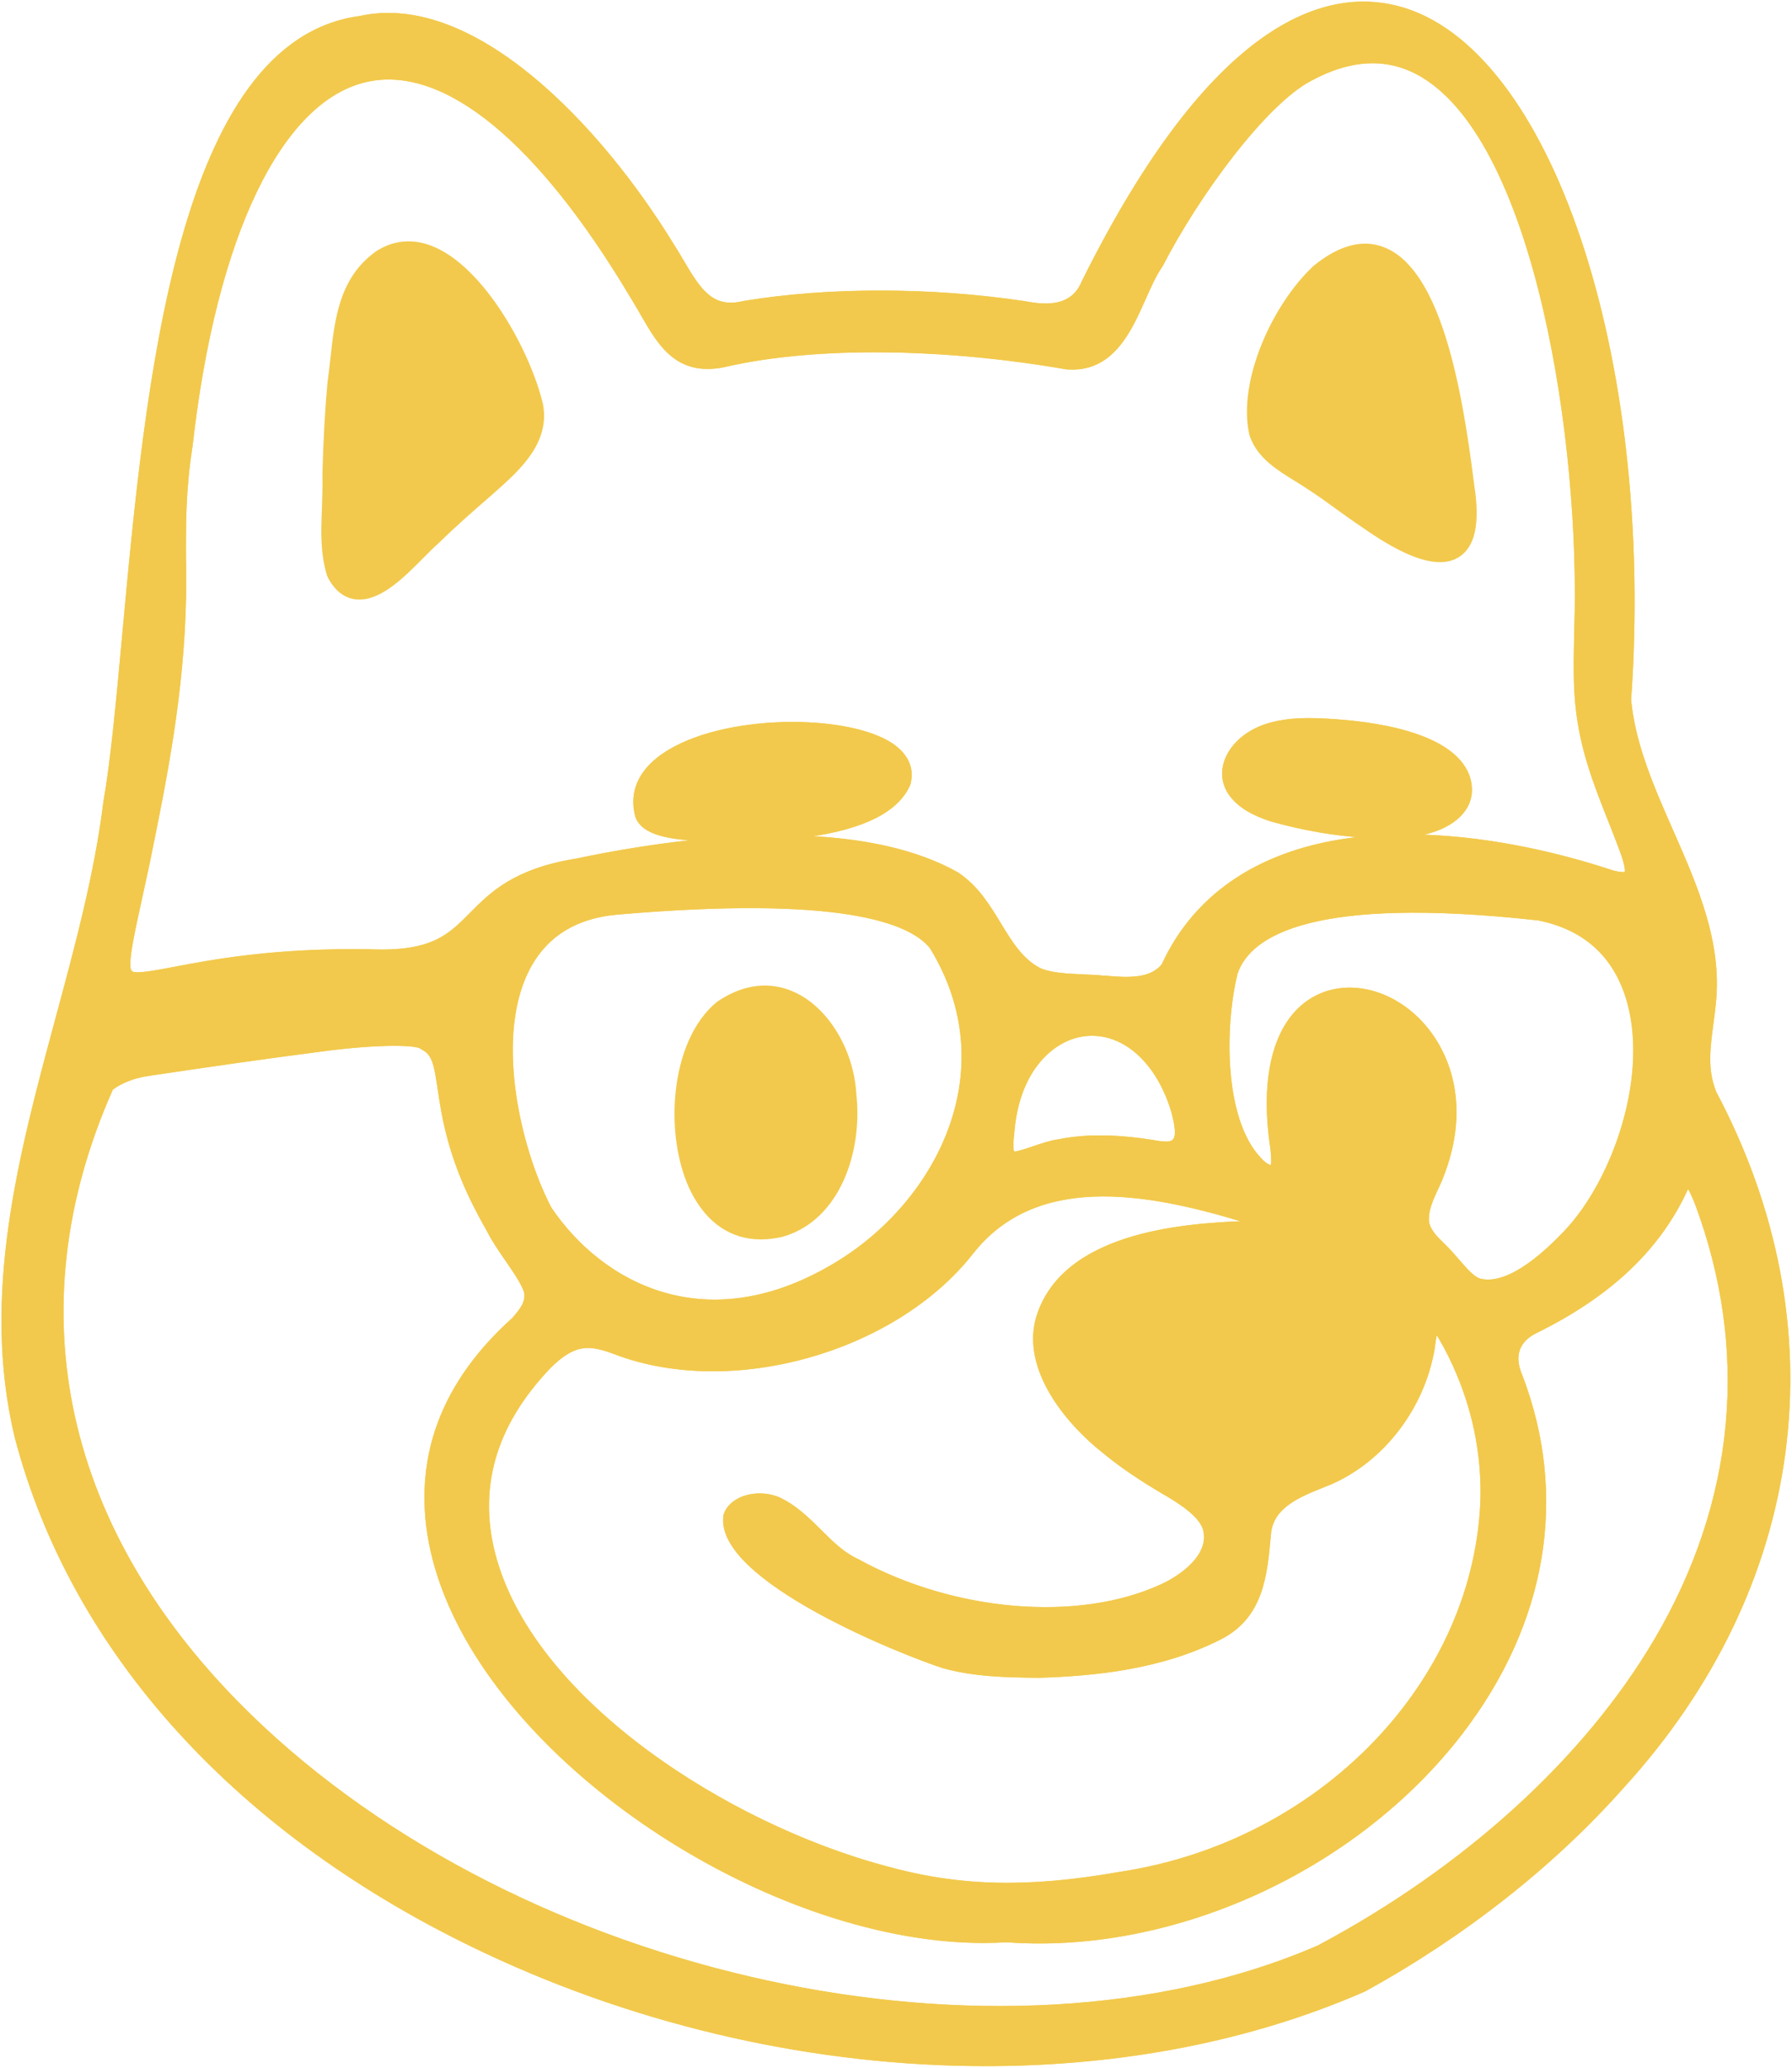<svg width="838" height="967" viewBox="0 0 838 967" fill="none" xmlns="http://www.w3.org/2000/svg">
    <path
        d="M802.224 510.393L802.015 509.782C798.175 499.913 799.552 489.556 801.013 478.628C801.431 475.488 801.848 472.348 802.14 469.249C805.188 440.664 793.5 414.036 782.146 388.305C773.464 368.569 764.448 348.139 762.528 327.261C773.756 167.047 725.044 21.634 653.791 3.08C619.98 -5.728 566.968 9.319 506.276 131.285C502.353 141.03 494.046 144.048 479.186 141.071C435.107 134.506 387.355 134.465 347.784 140.99C333.55 144.497 327.831 136.137 319.65 122.232C318.147 119.622 316.603 117.013 315.058 114.647C280.413 57.967 221.098 -3.974 168.295 7.729C82.933 19.146 68.157 179.81 57.388 297.127C54.507 328.322 52.045 355.276 48.58 375.093C44.448 408.735 35.139 443.11 26.165 476.344C9.009 539.916 -8.731 605.649 7.089 671.954C33.511 773.082 111.443 858.674 226.566 912.949C301.158 948.099 382.763 965.919 461.07 965.919C524.1 965.919 585.001 954.379 638.263 931.013C684.721 905.487 726.463 872.62 758.896 836.083C844.633 742.295 860.787 620.533 802.14 510.312L802.224 510.393ZM86.732 262.996C86.648 244.809 86.565 229.151 89.779 208.762C100.84 110.203 131.646 46.304 172.219 37.904C208.075 30.483 251.611 66.204 294.813 138.625C296.567 141.438 298.195 144.252 299.781 147.025C308.213 161.705 316.936 176.915 340.854 170.961C381.845 161.827 440.909 162.398 498.888 172.511H499.347C520.301 173.897 528.775 155.017 535.495 139.848C538.042 134.098 540.463 128.716 543.259 124.679L543.551 124.23C560.54 91.2 591.846 48.751 612.926 37.619C631.96 27.261 649.408 26.609 664.811 35.784C718.616 67.794 739.361 208.599 736.439 293.742L736.356 297.82C736.147 308.993 735.897 320.533 737.065 330.809C739.236 350.994 745.581 366.938 752.259 383.82C754.012 388.305 755.849 392.832 757.602 397.603C760.691 405.88 760.065 407.756 760.023 407.919C760.023 407.919 758.27 408.816 751.049 406.247C732.265 400.172 699.247 391.404 663.767 390.507C671.865 389.039 680.672 385.369 685.222 378.641C688.353 373.992 688.937 368.487 686.892 362.615C679.212 342.39 641.978 337.456 620.481 336.314C612.091 335.865 603.158 335.743 594.643 338.027C584.834 340.433 576.652 346.672 573.355 354.378C570.976 359.843 571.268 365.511 574.19 370.486C578.823 377.866 587.13 381.455 593.892 383.738L594.852 384.024C609.378 388.101 624.071 390.589 637.428 391.445C636.259 391.568 635.132 391.649 633.964 391.771C590.219 396.991 558.954 417.461 543.51 451.021C537.749 458.28 526.521 457.342 516.628 456.485H516.044C512.913 456.159 509.824 456.037 506.777 455.914C498.93 455.547 491.5 455.221 486.366 452.938C478.017 448.656 473.05 440.46 467.791 431.815C462.615 423.292 457.272 414.484 447.922 408.205C428.345 397.154 403.55 392.383 377.879 391.16C403.926 387.49 419.871 379.497 425.339 367.142L425.548 366.53C427.426 359.394 424.505 352.788 417.283 347.895C396.371 333.786 337.348 333.827 309.966 352.625C298.654 360.414 294.271 370.567 297.36 381.985L297.986 383.33C301.743 390.507 313.722 392.098 324.7 392.954C303.955 395.115 284.754 398.54 269.81 401.68C240.424 406.411 229.53 417.38 219.929 427.085C209.828 437.279 201.897 445.353 173.053 444.171C128.557 443.396 99.129 449.023 81.514 452.367C72.039 454.161 63.064 455.874 61.478 454.283C59.182 452 62.271 437.932 66.195 420.112C67.155 415.789 68.199 410.978 69.326 405.677L69.868 403.067C77.757 364.41 85.897 324.407 86.773 278.818C86.773 273.272 86.773 268.093 86.773 263.078L86.732 262.996ZM391.863 589.909C330.753 627.588 281.373 599.981 257.747 564.994L257.413 564.423C242.887 536.409 230.531 482.991 248.397 451.47C256.495 437.157 270.061 429.083 288.636 427.452C391.904 418.521 425.298 431.04 435.065 443.233C469.794 499.791 438.78 560.998 391.863 589.909ZM271.647 630.442L272.357 630.32C277.282 629.464 282.792 631.298 287.592 633.093C341.981 653.808 418.577 632.318 454.851 586.076C484.111 548.846 534.619 556.92 581.536 571.274C552.317 572.375 496.467 576.697 484.696 616.292C478.101 639.739 497.177 664.736 517.129 680.232C524.267 686.063 533.283 692.179 543.969 698.459C550.105 702.047 561.459 708.735 562.961 715.83C565.633 727.533 551.691 737.198 542.967 741.112C504.481 758.891 446.294 754.12 401.171 729.287C394.576 726.269 389.316 721.091 383.765 715.545C377.963 709.795 371.994 703.842 363.896 700.213C358.177 698.011 351.624 698.092 346.323 700.416C342.524 702.129 339.811 704.82 338.726 708.001L338.559 708.735C334.134 739.114 423.127 774.142 441.034 779.851C455.852 783.929 470.253 784.133 485.781 784.337C510.784 783.562 543.051 780.748 571.351 766.109C590.552 756.078 592.347 736.464 593.934 719.133L594.1 717.339C595.186 704.82 607.541 699.846 619.479 695.075L622.026 694.055C646.778 683.453 665.854 658.742 670.613 630.891C671.03 627.547 671.406 625.263 671.74 623.755C672.658 625.1 673.869 627.18 675.58 630.32C687.142 652.136 692.861 675.461 692.611 699.519C690.482 785.601 617.977 861.284 523.849 875.556C480.271 883.222 448.339 882.406 413.61 872.701C339.936 852.802 251.277 795.836 232.118 729.368C222.768 696.991 231.199 666.816 257.121 639.699C262.339 634.398 267.222 631.258 271.647 630.442ZM547.475 533.84C545.722 534.289 542.925 533.922 542.174 533.84C523.641 530.619 508.113 530.333 494.964 533.025C491.291 533.514 487.2 534.9 483.235 536.246C480.271 537.266 475.93 538.734 474.177 538.734C474.177 538.734 474.135 538.734 474.093 538.734C473.217 537.225 473.843 531.801 474.052 529.926L474.135 529.029C476.598 500.199 492.794 485.764 507.779 484.255C525.143 482.542 540.963 496.529 547.976 519.854C550.397 528.825 550.23 533.025 547.433 533.799L547.475 533.84ZM731.514 576.004C710.726 597.82 698.413 600.063 691.692 598.024L691.4 597.902C688.478 596.556 685.431 593.008 682.217 589.298C680.13 586.851 677.959 584.364 675.496 581.998C672.032 578.614 668.067 574.822 667.941 570.458C667.858 565.524 670.028 560.794 672.366 555.779C672.992 554.392 673.66 553.006 674.244 551.578C688.896 515.694 676.874 487.925 660.804 473.938C646.82 461.786 628.871 458.687 615.013 465.986C596.396 475.855 588.883 502.034 594.393 537.51L594.518 539.223C594.768 542.24 594.852 544.116 594.309 545.136C593.808 545.013 592.765 544.606 591.513 543.627C571.936 526.582 572.228 480.585 578.489 455.221C584.583 437.32 614.053 418.481 719.45 430.184C740.196 434.384 753.929 446.372 760.274 465.823C771.92 501.504 754.805 551.619 731.514 576.004ZM148.551 491.717C173.596 488.21 193.715 488.129 196.763 490.168L197.597 490.738C202.314 493.063 203.274 498.078 204.902 509.211C206.822 522.137 209.702 541.669 223.728 567.971C225.147 570.622 226.608 573.313 227.985 575.678C230.198 580.163 233.453 584.853 236.584 589.42C240.257 594.721 244.056 600.226 245.35 604.345C246.018 608.463 244.097 611.562 239.798 616.455C187.287 663.594 194.634 715.463 210.036 750.695C246.685 834.452 365.44 908.382 459.985 908.341C463.616 908.341 467.248 908.219 470.796 908.015C548.894 913.764 634.298 874.7 683.469 810.883C723.207 759.258 733.267 699.805 711.686 643.246C708.89 636.885 707.805 628.199 718.824 622.939C753.595 605.772 776.678 583.711 789.367 555.452C790.244 556.798 791.329 559.245 791.956 560.753L792.665 562.385C818.545 631.38 811.95 702.17 773.673 767.006C740.822 822.627 684.93 873.435 616.474 909.931L615.848 910.217C467.832 974.074 244.097 925.468 117.078 801.83C29.588 716.564 6.671 612.786 52.545 509.415C56.678 506.234 62.73 503.869 69.367 502.89C96.583 498.853 121.377 495.224 148.551 491.717Z"
        fill="#F2C94C" stroke="#F2C94C" stroke-width="0.5" />
    <path
        d="M802.224 510.393L802.015 509.782C798.175 499.913 799.552 489.556 801.013 478.628C801.431 475.488 801.848 472.348 802.14 469.249C805.188 440.664 793.5 414.036 782.146 388.305C773.464 368.569 764.448 348.139 762.528 327.261C773.756 167.047 725.044 21.634 653.791 3.08C619.98 -5.728 566.969 9.319 506.276 131.285C502.353 141.03 494.046 144.048 479.186 141.071C435.107 134.506 387.355 134.465 347.784 140.99C333.55 144.497 327.831 136.137 319.65 122.232C318.147 119.622 316.603 117.013 315.058 114.647C280.413 57.967 221.098 -3.974 168.295 7.729C82.933 19.146 68.157 179.81 57.388 297.127C54.507 328.322 52.045 355.276 48.58 375.093C44.448 408.735 35.139 443.11 26.165 476.344C9.009 539.916 -8.731 605.649 7.089 671.954C33.511 773.082 111.443 858.674 226.566 912.949C301.158 948.099 382.763 965.919 461.07 965.919C524.1 965.919 585.001 954.379 638.263 931.013C684.721 905.487 726.463 872.62 758.896 836.083C844.633 742.295 860.787 620.533 802.14 510.312L802.224 510.393ZM86.732 262.996C86.648 244.809 86.565 229.151 89.779 208.762C100.84 110.203 131.646 46.304 172.219 37.904C208.075 30.483 251.611 66.204 294.814 138.625C296.567 141.438 298.195 144.252 299.781 147.025C308.213 161.705 316.937 176.915 340.854 170.961C381.845 161.827 440.909 162.398 498.888 172.511H499.347C520.301 173.897 528.775 155.017 535.495 139.848C538.042 134.098 540.463 128.716 543.259 124.679L543.551 124.23C560.54 91.2 591.846 48.751 612.926 37.619C631.96 27.261 649.408 26.609 664.811 35.784C718.616 67.794 739.361 208.599 736.439 293.742L736.356 297.82C736.147 308.993 735.897 320.533 737.065 330.809C739.236 350.994 745.581 366.938 752.259 383.82C754.012 388.305 755.849 392.832 757.602 397.603C760.691 405.88 760.065 407.756 760.023 407.919C760.023 407.919 758.27 408.816 751.049 406.247C732.265 400.172 699.247 391.404 663.767 390.507C671.865 389.039 680.672 385.369 685.222 378.641C688.353 373.992 688.937 368.487 686.892 362.615C679.212 342.39 641.978 337.456 620.481 336.314C612.091 335.865 603.158 335.743 594.643 338.027C584.834 340.433 576.653 346.672 573.355 354.378C570.976 359.843 571.268 365.511 574.19 370.486C578.823 377.866 587.13 381.455 593.892 383.738L594.852 384.024C609.378 388.101 624.071 390.589 637.428 391.445C636.26 391.568 635.132 391.649 633.964 391.771C590.219 396.991 558.954 417.461 543.51 451.021C537.749 458.28 526.521 457.342 516.628 456.485H516.044C512.913 456.159 509.824 456.037 506.777 455.914C498.93 455.547 491.5 455.221 486.366 452.938C478.017 448.656 473.05 440.46 467.791 431.815C462.615 423.292 457.272 414.484 447.922 408.205C428.345 397.154 403.55 392.383 377.879 391.16C403.926 387.49 419.871 379.497 425.339 367.142L425.548 366.53C427.426 359.394 424.505 352.788 417.283 347.895C396.371 333.786 337.348 333.827 309.966 352.625C298.654 360.414 294.271 370.567 297.36 381.985L297.986 383.33C301.743 390.507 313.722 392.098 324.701 392.954C303.955 395.115 284.754 398.54 269.81 401.68C240.424 406.411 229.53 417.38 219.929 427.085C209.828 437.279 201.897 445.353 173.053 444.171C128.557 443.396 99.129 449.023 81.514 452.367C72.039 454.161 63.064 455.874 61.478 454.283C59.182 452 62.271 437.932 66.195 420.112C67.155 415.789 68.199 410.978 69.326 405.677L69.868 403.067C77.757 364.41 85.897 324.407 86.774 278.818C86.774 273.272 86.774 268.093 86.774 263.078L86.732 262.996ZM391.863 589.909C330.753 627.588 281.373 599.981 257.747 564.994L257.413 564.423C242.887 536.409 230.532 482.991 248.397 451.47C256.495 437.157 270.061 429.083 288.636 427.452C391.904 418.521 425.298 431.04 435.065 443.233C469.794 499.791 438.78 560.998 391.863 589.909ZM271.647 630.442L272.357 630.32C277.282 629.464 282.792 631.298 287.592 633.093C341.982 653.808 418.577 632.318 454.851 586.076C484.112 548.846 534.619 556.92 581.536 571.274C552.317 572.375 496.467 576.697 484.696 616.292C478.101 639.739 497.177 664.736 517.129 680.232C524.267 686.063 533.283 692.179 543.969 698.459C550.105 702.047 561.459 708.735 562.961 715.83C565.633 727.533 551.691 737.198 542.967 741.112C504.481 758.891 446.294 754.12 401.171 729.287C394.576 726.269 389.316 721.091 383.765 715.545C377.963 709.795 371.994 703.842 363.896 700.213C358.177 698.011 351.624 698.092 346.323 700.416C342.524 702.129 339.811 704.82 338.726 708.001L338.559 708.735C334.134 739.114 423.127 774.142 441.034 779.851C455.852 783.929 470.253 784.133 485.781 784.337C510.784 783.562 543.051 780.748 571.351 766.109C590.552 756.078 592.347 736.464 593.934 719.133L594.101 717.339C595.186 704.82 607.541 699.846 619.479 695.075L622.026 694.055C646.778 683.453 665.854 658.742 670.613 630.891C671.03 627.547 671.406 625.263 671.74 623.755C672.658 625.1 673.869 627.18 675.58 630.32C687.142 652.136 692.861 675.461 692.611 699.519C690.482 785.601 617.977 861.284 523.849 875.556C480.271 883.222 448.339 882.406 413.61 872.701C339.936 852.802 251.277 795.836 232.118 729.368C222.768 696.991 231.199 666.816 257.121 639.699C262.339 634.398 267.222 631.258 271.647 630.442ZM547.475 533.84C545.722 534.289 542.925 533.922 542.174 533.84C523.641 530.619 508.113 530.333 494.964 533.025C491.291 533.514 487.2 534.9 483.235 536.246C480.271 537.266 475.93 538.734 474.177 538.734C474.177 538.734 474.135 538.734 474.094 538.734C473.217 537.225 473.843 531.801 474.052 529.926L474.135 529.029C476.598 500.199 492.794 485.764 507.779 484.255C525.143 482.542 540.964 496.529 547.976 519.854C550.397 528.825 550.23 533.025 547.433 533.799L547.475 533.84ZM731.514 576.004C710.726 597.82 698.413 600.063 691.692 598.024L691.4 597.902C688.478 596.556 685.431 593.008 682.217 589.298C680.13 586.851 677.959 584.364 675.497 581.998C672.032 578.614 668.067 574.822 667.941 570.458C667.858 565.524 670.028 560.794 672.366 555.779C672.992 554.392 673.66 553.006 674.244 551.578C688.896 515.694 676.874 487.925 660.804 473.938C646.82 461.786 628.871 458.687 615.013 465.986C596.396 475.855 588.883 502.034 594.393 537.51L594.518 539.223C594.768 542.24 594.852 544.116 594.309 545.136C593.808 545.013 592.765 544.606 591.513 543.627C571.936 526.582 572.228 480.585 578.489 455.221C584.583 437.32 614.053 418.481 719.45 430.184C740.196 434.384 753.929 446.372 760.274 465.823C771.92 501.504 754.805 551.619 731.514 576.004ZM148.551 491.717C173.596 488.21 193.715 488.129 196.763 490.168L197.597 490.738C202.314 493.063 203.274 498.078 204.902 509.211C206.822 522.137 209.702 541.669 223.728 567.971C225.147 570.622 226.608 573.313 227.985 575.678C230.198 580.163 233.453 584.853 236.584 589.42C240.257 594.721 244.056 600.226 245.35 604.345C246.018 608.463 244.098 611.562 239.798 616.455C187.287 663.594 194.634 715.463 210.036 750.695C246.686 834.452 365.44 908.382 459.985 908.341C463.616 908.341 467.248 908.219 470.796 908.015C548.894 913.764 634.298 874.7 683.469 810.883C723.207 759.258 733.267 699.805 711.686 643.246C708.89 636.885 707.805 628.199 718.824 622.939C753.595 605.772 776.678 583.711 789.367 555.452C790.244 556.798 791.329 559.245 791.956 560.753L792.665 562.385C818.545 631.38 811.95 702.17 773.673 767.006C740.822 822.627 684.93 873.435 616.474 909.931L615.848 910.217C467.832 974.074 244.098 925.468 117.078 801.83C29.588 716.564 6.672 612.786 52.545 509.415C56.678 506.234 62.73 503.869 69.367 502.89C96.583 498.853 121.377 495.224 148.551 491.717Z"
        fill="#F2C94C" stroke="#F2C94C" stroke-width="0.5" />
    <path
        d="M584.881 204.439C588.512 214.144 597.362 219.608 605.919 224.869C607.714 225.97 609.508 227.111 611.303 228.294C616.104 231.393 620.361 234.451 624.828 237.713C628.751 240.527 632.759 243.463 637.308 246.481C652.669 257.287 664.566 262.629 673.373 262.629C676.629 262.629 679.426 261.895 681.847 260.467C689.569 255.819 691.99 244.809 689.151 226.867L689.026 225.847C683.266 179.972 673.29 125.983 647.076 115.829C637.183 111.996 626.289 114.851 614.434 124.515C595.442 142.172 578.87 178.015 584.464 203.216L584.881 204.439Z"
        fill="#F2C94C" stroke="#F2C94C" stroke-width="0.5" />
    <path
        d="M372.041 464.192C363.901 460.318 350.92 457.83 335.308 468.473C312.726 486.864 310.305 532.331 323.328 557.735C330.675 572.048 341.987 579.592 355.845 579.592C359.017 579.592 362.357 579.184 365.78 578.41L366.614 578.165C392.745 570.336 403.43 538.733 400.467 511.779C399.34 491.186 387.652 471.613 372.041 464.192Z"
        fill="#F2C94C" />
    <path
        d="M153.649 270.172C156.779 276.004 160.995 279.307 166.088 280C166.756 280.081 167.465 280.122 168.133 280.122C178.61 280.122 189.213 269.398 197.811 260.712C200.358 258.143 202.779 255.696 204.824 253.943C213.131 245.787 220.561 239.304 229.41 231.638L231.33 229.925C242.809 219.731 257.084 207.049 253.662 189.025C248.027 164.885 226.321 124.719 201.777 115.218C192.761 111.711 183.87 112.567 175.897 117.787C158.867 130.061 156.779 149.104 154.776 167.495C154.358 171.246 153.941 174.957 153.398 178.872C152.23 191.431 151.437 205.785 151.019 221.769C151.144 227.764 150.936 233.065 150.769 238.162C150.351 248.968 150.017 258.265 153.064 268.786L153.649 270.132V270.172Z"
        fill="#F2C94C" stroke="#F2C94C" stroke-width="0.5" />
</svg>